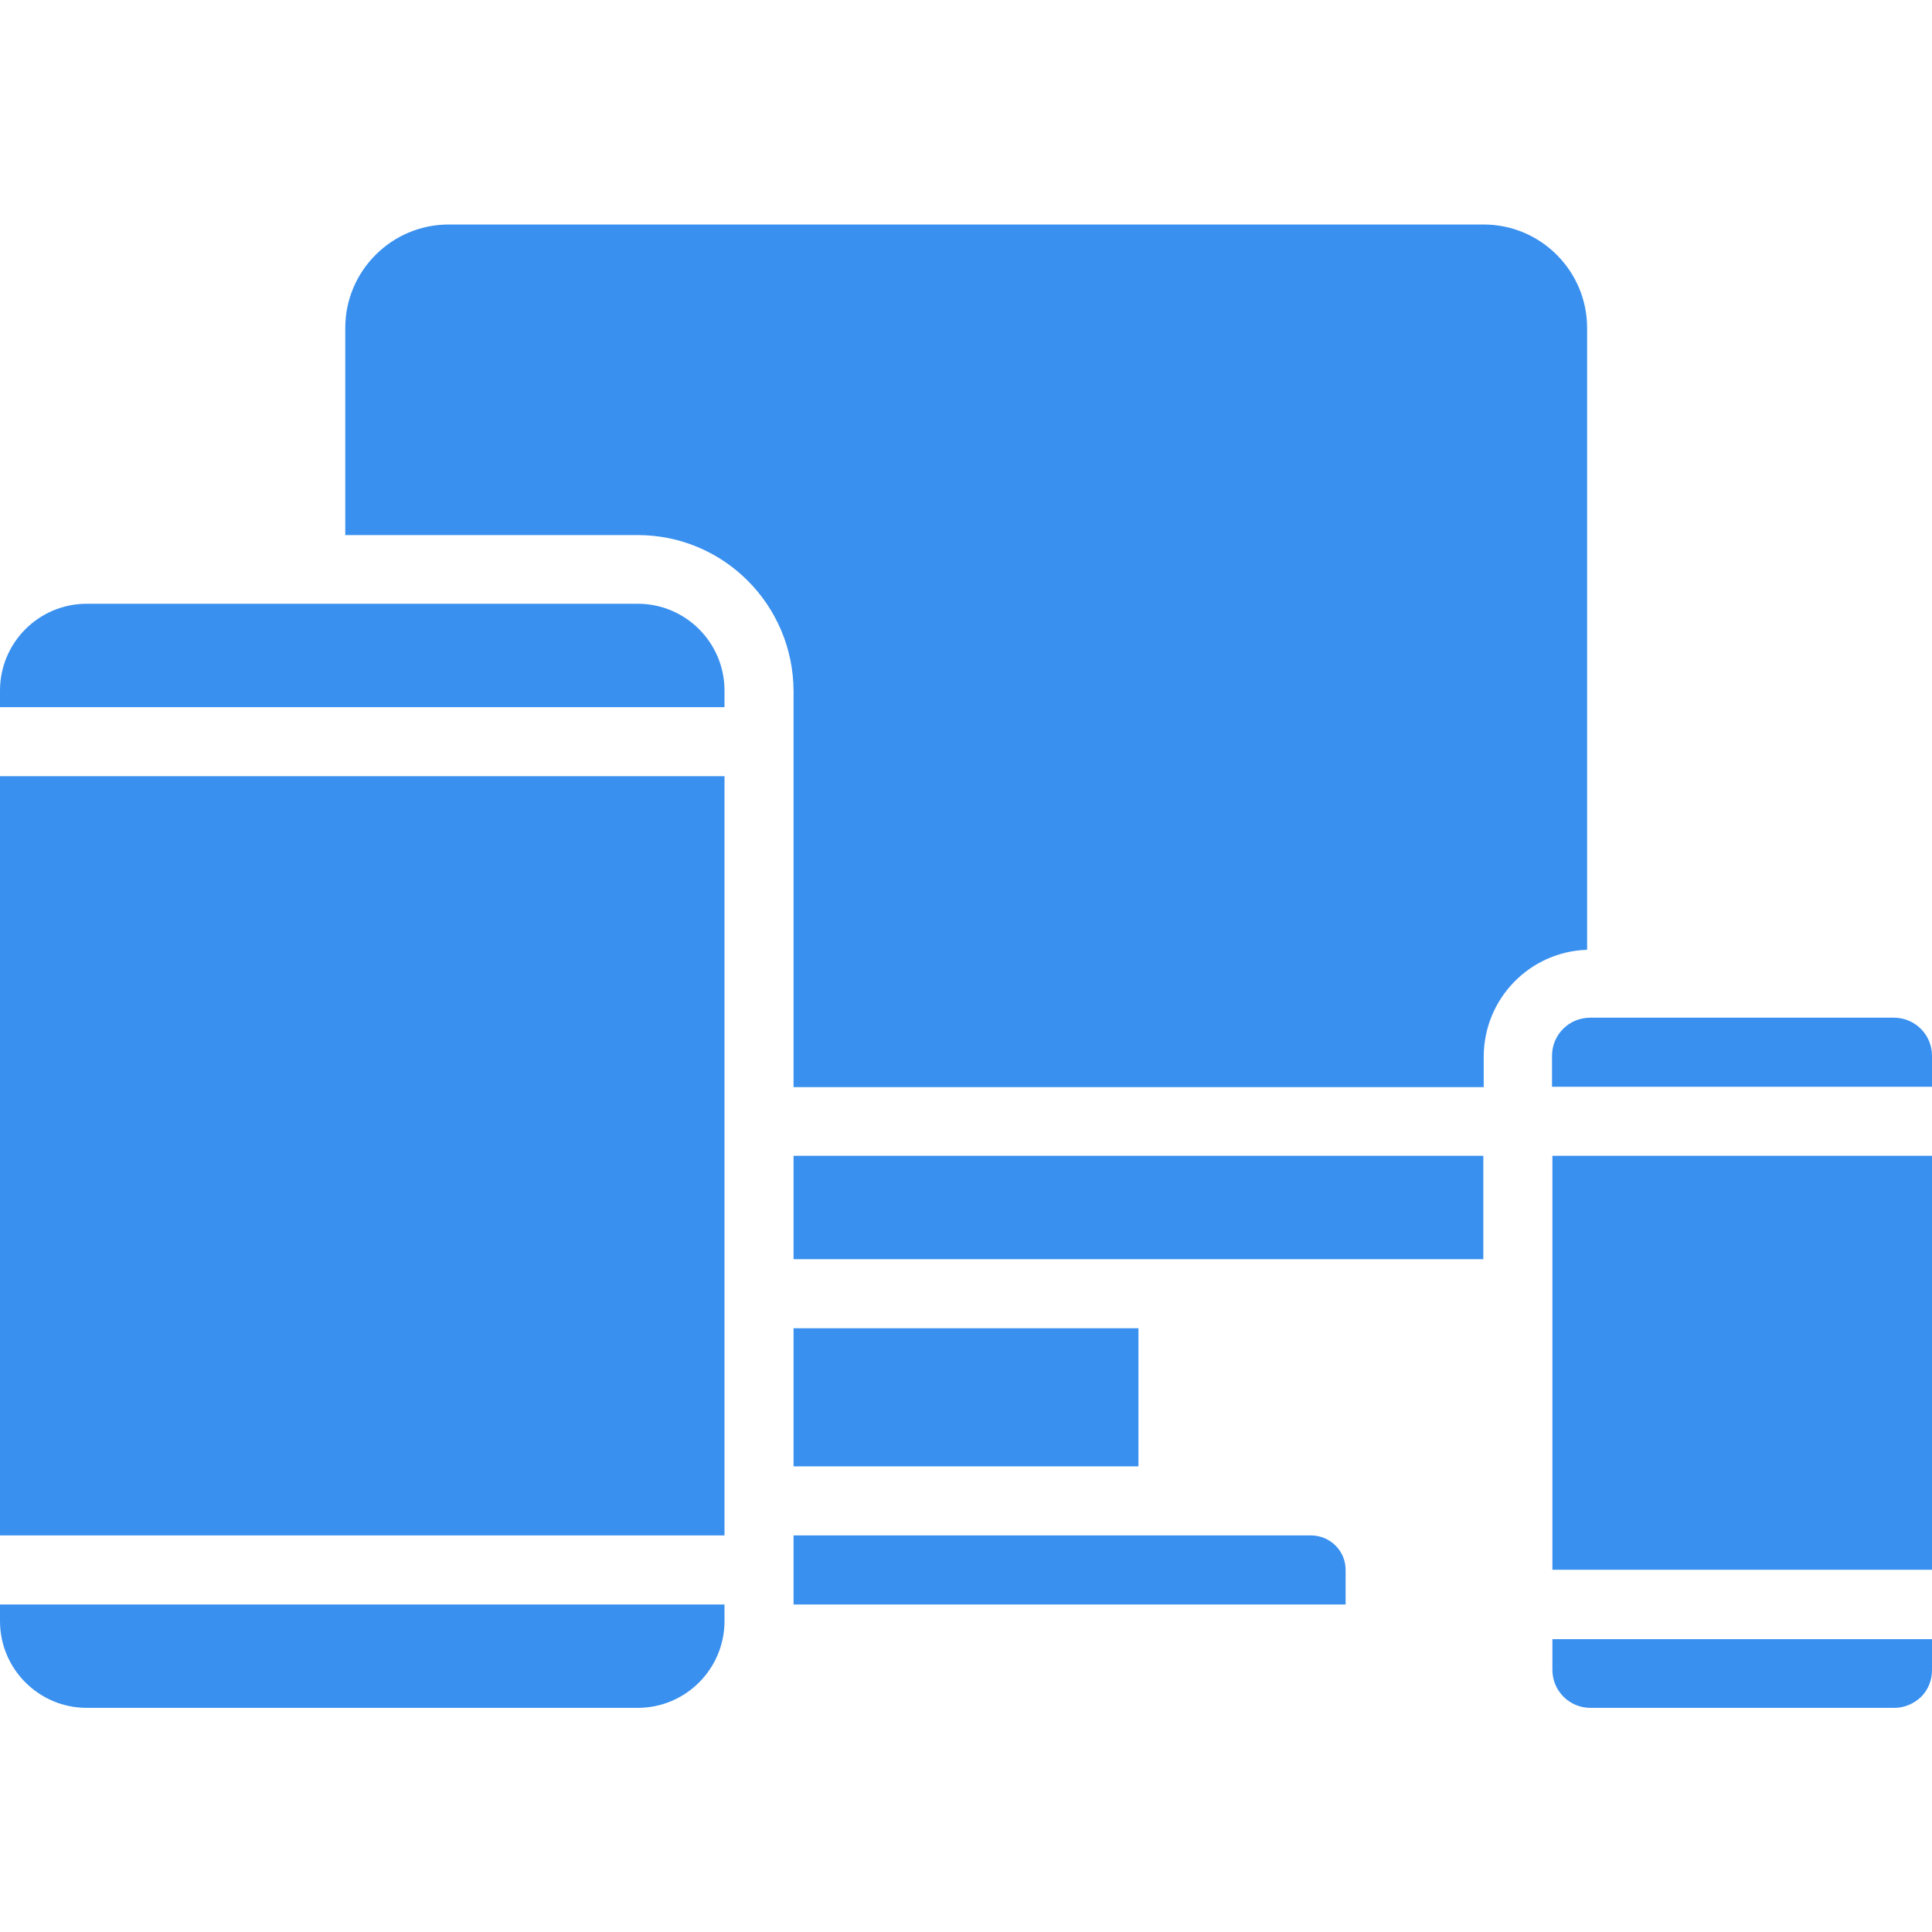 <?xml version="1.0" encoding="UTF-8"?> <!-- Generator: Adobe Illustrator 23.0.6, SVG Export Plug-In . SVG Version: 6.00 Build 0) --> <svg xmlns="http://www.w3.org/2000/svg" xmlns:xlink="http://www.w3.org/1999/xlink" id="Capa_1" x="0px" y="0px" viewBox="0 0 512 512" style="enable-background:new 0 0 512 512;" xml:space="preserve"> <style type="text/css"> .st0{enable-background:new ;} .st1{fill:#3990EF;} </style> <g class="st0"> <g> <g> <path class="st1" d="M411.4,442.5c0,5.6,4.5,10.1,10.1,10.1h80.5c2.7,0,5.2-1.1,7.1-2.9c1.9-1.9,2.9-4.4,2.9-7.1v-8.2H411.4 V442.5z"></path> <path class="st1" d="M501.9,269.7h-80.5c-5.6,0-10.1,4.5-10.1,10.1v8.2H512v-8.2C512,274.2,507.5,269.7,501.9,269.7z"></path> <polygon class="st1" points="210.3,333.7 310.9,333.7 393.1,333.7 393.1,306.3 210.3,306.3 "></polygon> <path class="st1" d="M420.6,86.9c0-15.1-12.3-27.4-27.4-27.4H118.9c-15.1,0-27.4,12.3-27.4,27.4v54.9H169 c22.8,0,41.2,18.5,41.3,41.3v105h182.9v-8.2c0.1-15.3,12.2-27.7,27.4-28.2L420.6,86.9L420.6,86.9z"></path> <rect x="210.3" y="352" class="st1" width="91.4" height="36.6"></rect> <rect x="411.4" y="306.3" class="st1" width="100.6" height="109.7"></rect> <path class="st1" d="M0,429.6c0,12.7,10.3,23,23,23h146c12.7,0,23-10.3,23-23v-4.4H0V429.6z"></path> <polygon class="st1" points="0,406.9 192,406.9 192,397.7 192,342.9 192,205.7 0,205.7 "></polygon> <path class="st1" d="M169,160H23c-12.7,0-23,10.3-23,23v4.4h192V183C192,170.3,181.7,160,169,160z"></path> <path class="st1" d="M347.4,406.9H210.3v18.3h146.3V416C356.6,411,352.5,406.9,347.4,406.9z"></path> </g> </g> </g> </svg> 